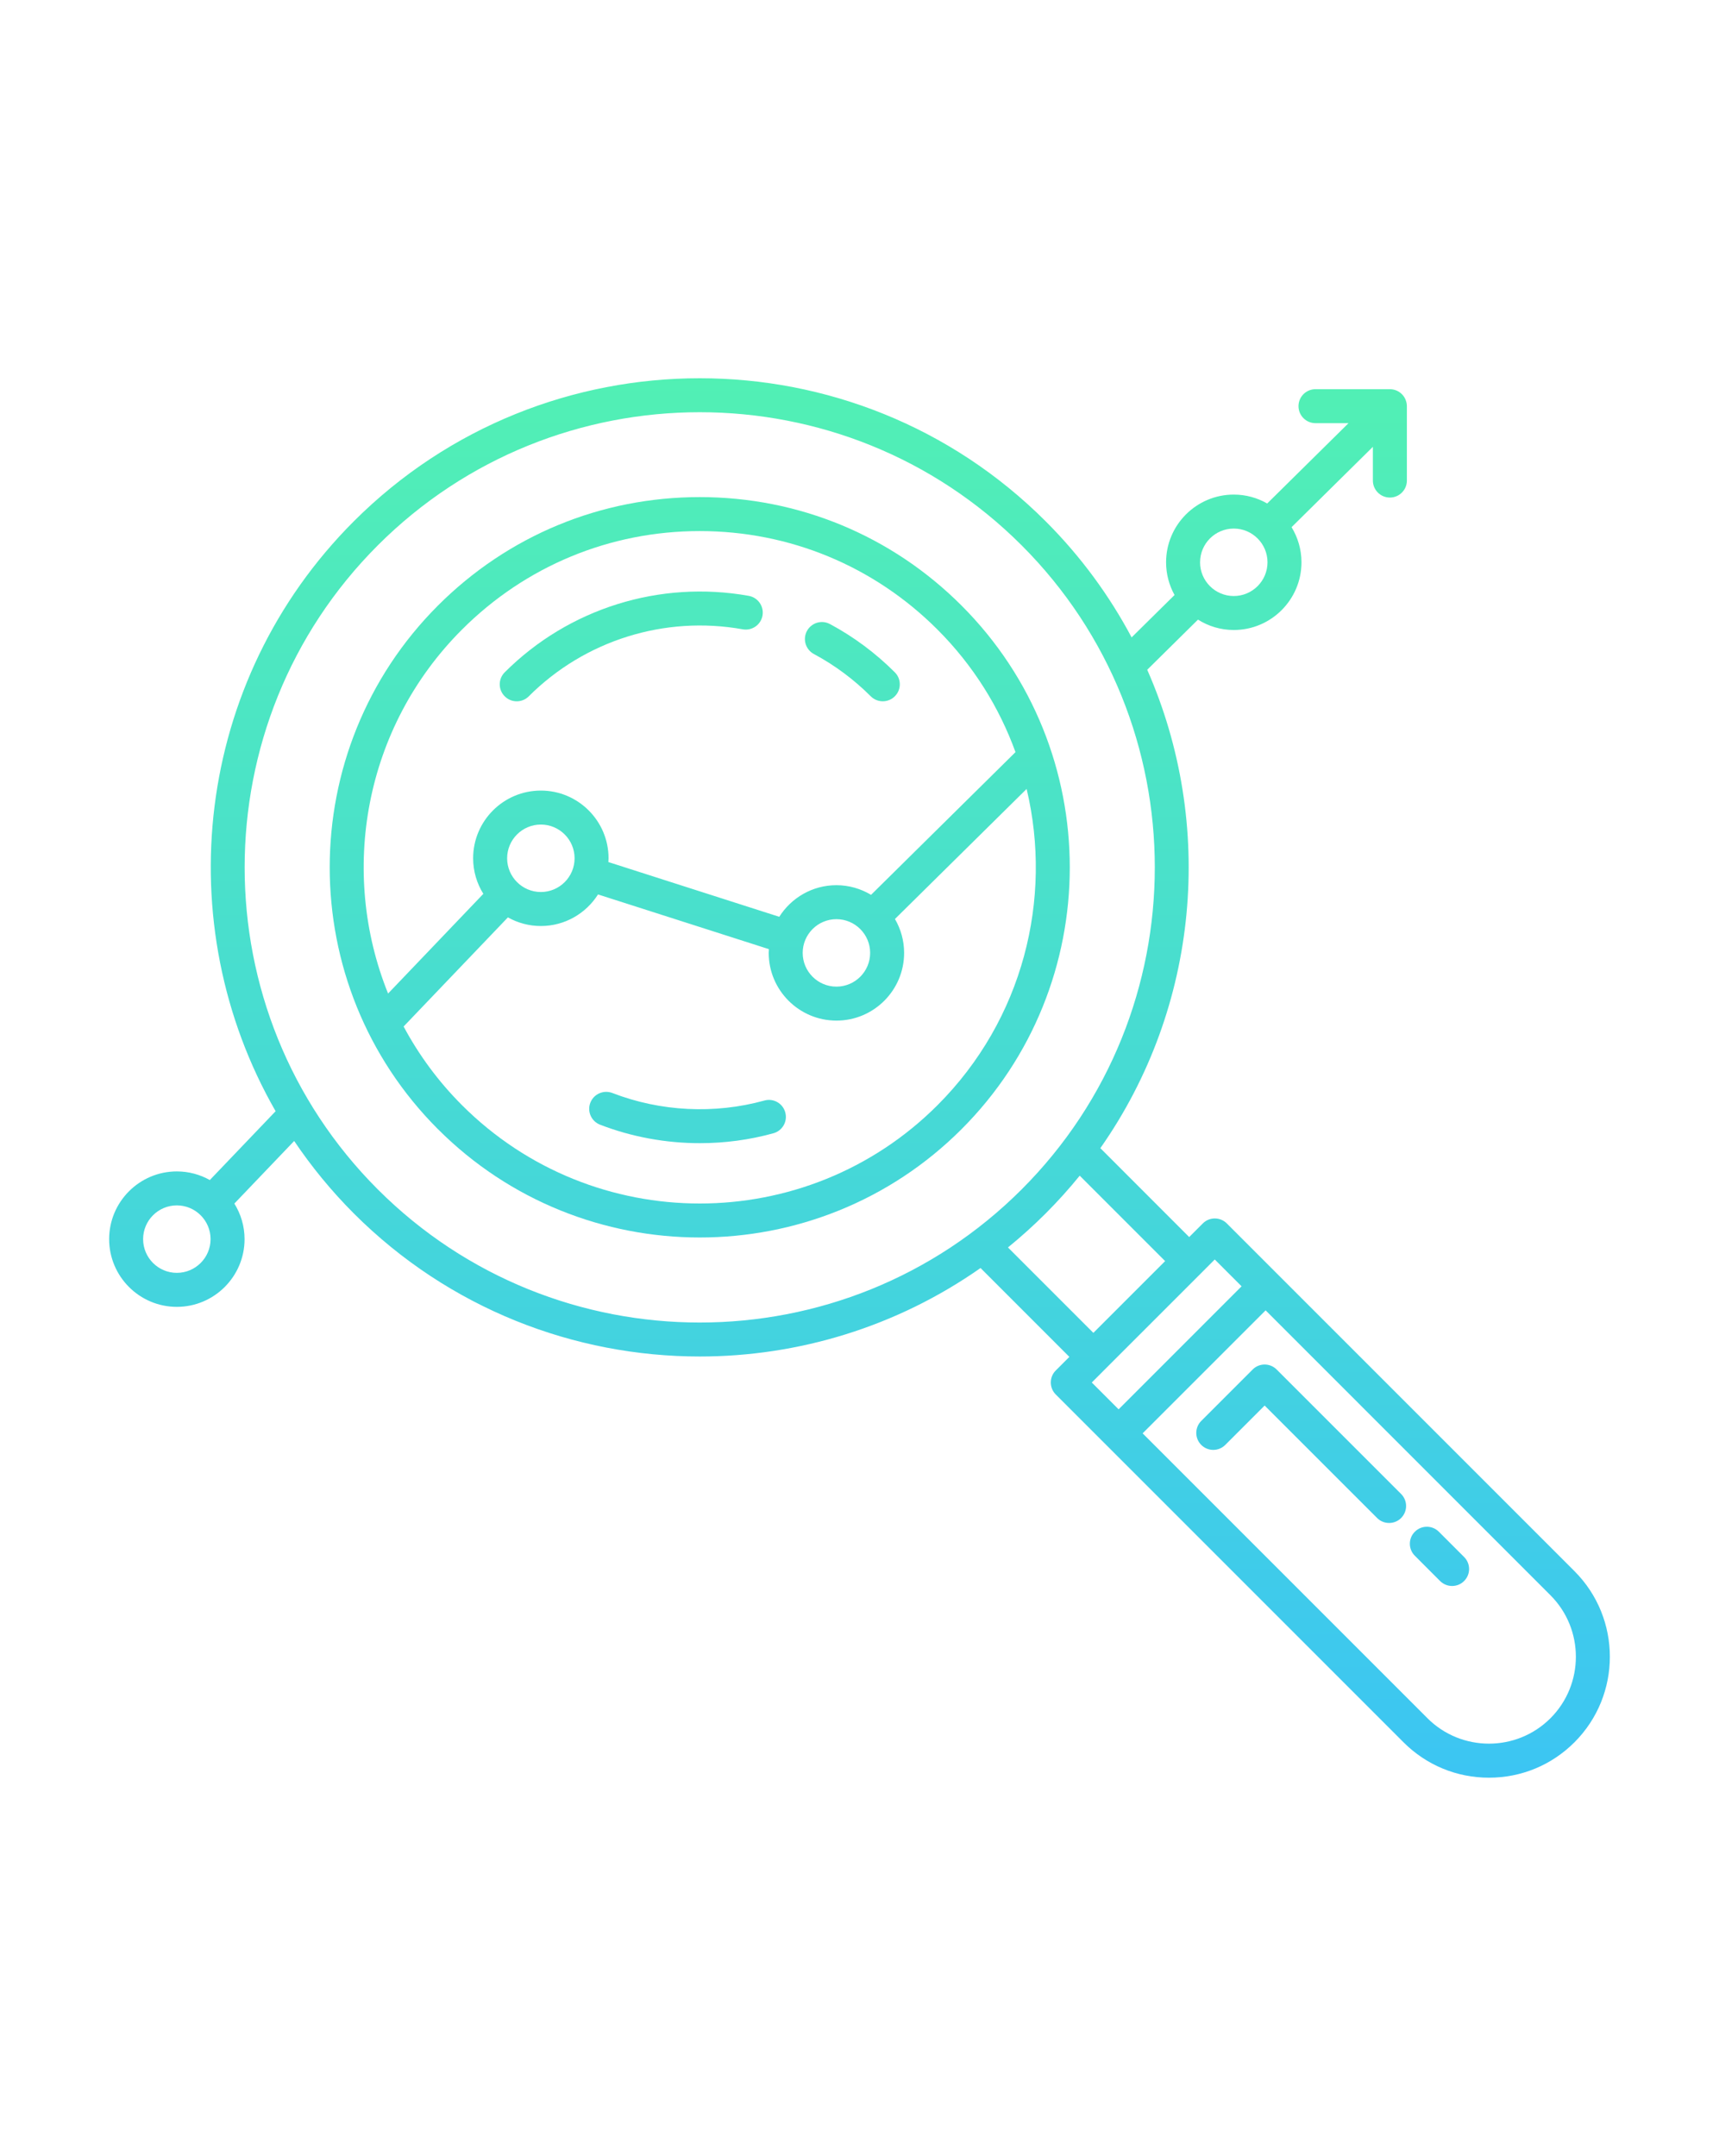 <svg xmlns="http://www.w3.org/2000/svg" width="63" height="79" fill="none" viewBox="0 0 63 79">
    <path fill="url(#paint0_linear)" d="M44.962 44.83c-.244-.243-.638-.243-.88 0l-.499.499-3.256-3.257c3.636-5.183 4.21-11.872 1.718-17.53l1.86-1.837c.38.24.83.38 1.312.38 1.368 0 2.481-1.113 2.481-2.481 0-.471-.134-.91-.363-1.287l2.98-2.944v1.237c0 .343.28.622.623.622.344 0 .623-.279.623-.622v-2.726c0-.079-.016-.152-.042-.221l-.005-.014c-.03-.075-.075-.143-.13-.2-.002 0-.002-.002-.003-.003h-.001c-.058-.059-.127-.105-.203-.137l-.005-.002c-.07-.029-.148-.045-.229-.046H48.211c-.343 0-.622.278-.622.622s.279.623.623.623h1.21l-2.98 2.943c-.362-.207-.78-.326-1.225-.326-1.368 0-2.481 1.113-2.481 2.481 0 .435.113.843.31 1.199l-1.573 1.553c-.813-1.529-1.861-2.966-3.148-4.252-6.992-6.992-18.368-6.992-25.36 0-5.848 5.848-6.8 14.763-2.864 21.614L7.69 43.24c-.358-.2-.77-.316-1.209-.316C5.113 42.924 4 44.037 4 45.406c0 1.368 1.113 2.481 2.481 2.481 1.368 0 2.482-1.113 2.482-2.481 0-.48-.139-.925-.374-1.304l2.192-2.293c.631.936 1.358 1.826 2.185 2.654 3.496 3.495 8.088 5.243 12.68 5.243 3.607 0 7.213-1.084 10.29-3.242l3.255 3.256-.498.498c-.243.243-.243.637 0 .88l12.743 12.743c.837.838 1.95 1.299 3.134 1.299s2.297-.461 3.134-1.299c1.728-1.728 1.728-4.54 0-6.268L44.962 44.831zm-.98-24.226c0-.681.553-1.236 1.235-1.236.681 0 1.236.555 1.236 1.236 0 .682-.555 1.236-1.236 1.236-.682 0-1.236-.554-1.236-1.236zM7.717 45.405c0 .682-.555 1.236-1.236 1.236-.682 0-1.236-.554-1.236-1.236 0-.682.554-1.236 1.236-1.236.681 0 1.236.554 1.236 1.236zm44.599 17.556l-10.44-10.439 4.508-4.507 10.439 10.44c1.242 1.242 1.242 3.264 0 4.506-1.243 1.242-3.264 1.242-4.508 0zM37.444 19.984c6.505 6.506 6.505 17.092 0 23.598-6.506 6.506-17.092 6.506-23.599 0-6.505-6.506-6.505-17.091 0-23.598 6.506-6.505 17.092-6.506 23.599 0zm.88 24.479c.444-.444.86-.907 1.247-1.383l3.13 3.13-2.63 2.63-3.13-3.13c.477-.388.94-.803 1.383-1.247zm2.187 5.697l3.511-3.51.498-.499.983.983-4.507 4.508-.983-.983.498-.499z"/>
    <path fill="url(#paint1_linear)" d="M52.733 56.127c-.243-.243-.637-.243-.88 0-.244.243-.244.638 0 .88l.925.926c.122.121.281.182.44.182.16 0 .32-.06.44-.182.244-.243.244-.638 0-.88l-.925-.926z"/>
    <path fill="url(#paint2_linear)" d="M46.788 50.183c-.243-.244-.637-.244-.88 0l-1.883 1.883c-.243.243-.243.637 0 .88s.637.243.88 0l1.443-1.443 4.121 4.12c.122.123.281.183.44.183.16 0 .32-.06.441-.182.243-.243.243-.637 0-.88l-4.562-4.561z"/>
    <path fill="url(#paint3_linear)" d="M28.014 40.327c-1.828.505-3.807.406-5.573-.277-.32-.122-.681.036-.805.356-.125.32.035.682.356.806 1.165.45 2.412.677 3.659.677.908 0 1.817-.12 2.694-.363.332-.092.526-.434.434-.766-.09-.331-.434-.526-.765-.433z"/>
    <path fill="url(#paint4_linear)" d="M30.416 22.867c-.303-.163-.68-.048-.843.255-.162.303-.048.68.255.843.765.41 1.467.932 2.085 1.55.122.122.281.182.44.182.16 0 .32-.06.441-.182.244-.243.244-.637 0-.88-.705-.705-1.505-1.3-2.377-1.768z"/>
    <path fill="url(#paint5_linear)" d="M27.442 21.834c-3.263-.584-6.605.462-8.944 2.801-.244.243-.244.637 0 .88.121.122.28.183.44.183.16 0 .319-.06.44-.182 2.052-2.052 4.984-2.97 7.844-2.456.34.06.662-.165.723-.503.06-.338-.165-.662-.503-.723z"/>
    <path fill="url(#paint6_linear)" d="M16.052 41.377c2.645 2.645 6.12 3.968 9.593 3.968 3.475 0 6.95-1.323 9.594-3.968 5.29-5.29 5.29-13.897 0-19.188-2.562-2.563-5.97-3.974-9.593-3.974-3.624 0-7.032 1.411-9.595 3.974-5.29 5.29-5.29 13.898 0 19.188zm18.307-.88c-4.804 4.804-12.622 4.804-17.427 0-.873-.873-1.585-1.847-2.14-2.883l3.822-3.998c.358.2.77.316 1.208.316.881 0 1.655-.463 2.095-1.157l6.263 2.005c-.002.046-.007.091-.007.138 0 1.368 1.114 2.48 2.482 2.48s2.48-1.112 2.48-2.48c0-.453-.123-.877-.336-1.243l4.826-4.766c.959 4.029-.129 8.45-3.266 11.588zM18.586 31.45c0-.682.555-1.236 1.236-1.236.682 0 1.236.554 1.236 1.236 0 .682-.554 1.236-1.236 1.236-.681 0-1.236-.555-1.236-1.236zm10.832 3.467c0-.681.555-1.236 1.236-1.236.682 0 1.236.555 1.236 1.236 0 .682-.554 1.236-1.236 1.236-.681 0-1.236-.554-1.236-1.236zm2.505-2.128c-.372-.222-.805-.353-1.27-.353-.88 0-1.653.463-2.094 1.158l-6.263-2.006c.002-.046.007-.092.007-.138 0-1.368-1.113-2.481-2.481-2.481-1.369 0-2.482 1.113-2.482 2.48 0 .48.138.925.374 1.304l-3.491 3.653c-1.793-4.448-.89-9.737 2.708-13.336 2.328-2.328 5.422-3.61 8.714-3.61 3.291 0 6.386 1.282 8.713 3.61 1.312 1.312 2.264 2.85 2.859 4.49l-5.294 5.23z"/>
    <defs>
        <linearGradient id="paint0_linear" x1="31.5" x2="31.5" y1="74.869" y2="-4.267" gradientUnits="userSpaceOnUse">
            <stop stop-color="#38BDFF"/>
            <stop offset="1" stop-color="#59FF9E"/>
        </linearGradient>
        <linearGradient id="paint1_linear" x1="52.756" x2="52.756" y1="74.868" y2="-4.267" gradientUnits="userSpaceOnUse">
            <stop stop-color="#38BDFF"/>
            <stop offset="1" stop-color="#59FF9E"/>
        </linearGradient>
        <linearGradient id="paint2_linear" x1="47.687" x2="47.687" y1="74.869" y2="-4.267" gradientUnits="userSpaceOnUse">
            <stop stop-color="#38BDFF"/>
            <stop offset="1" stop-color="#59FF9E"/>
        </linearGradient>
        <linearGradient id="paint3_linear" x1="25.198" x2="25.198" y1="74.869" y2="-4.268" gradientUnits="userSpaceOnUse">
            <stop stop-color="#38BDFF"/>
            <stop offset="1" stop-color="#59FF9E"/>
        </linearGradient>
        <linearGradient id="paint4_linear" x1="31.238" x2="31.238" y1="74.869" y2="-4.267" gradientUnits="userSpaceOnUse">
            <stop stop-color="#38BDFF"/>
            <stop offset="1" stop-color="#59FF9E"/>
        </linearGradient>
        <linearGradient id="paint5_linear" x1="23.135" x2="23.135" y1="74.869" y2="-4.268" gradientUnits="userSpaceOnUse">
            <stop stop-color="#38BDFF"/>
            <stop offset="1" stop-color="#59FF9E"/>
        </linearGradient>
        <linearGradient id="paint6_linear" x1="25.646" x2="25.646" y1="74.869" y2="-4.267" gradientUnits="userSpaceOnUse">
            <stop stop-color="#38BDFF"/>
            <stop offset="1" stop-color="#59FF9E"/>
        </linearGradient>
    </defs>
</svg>
